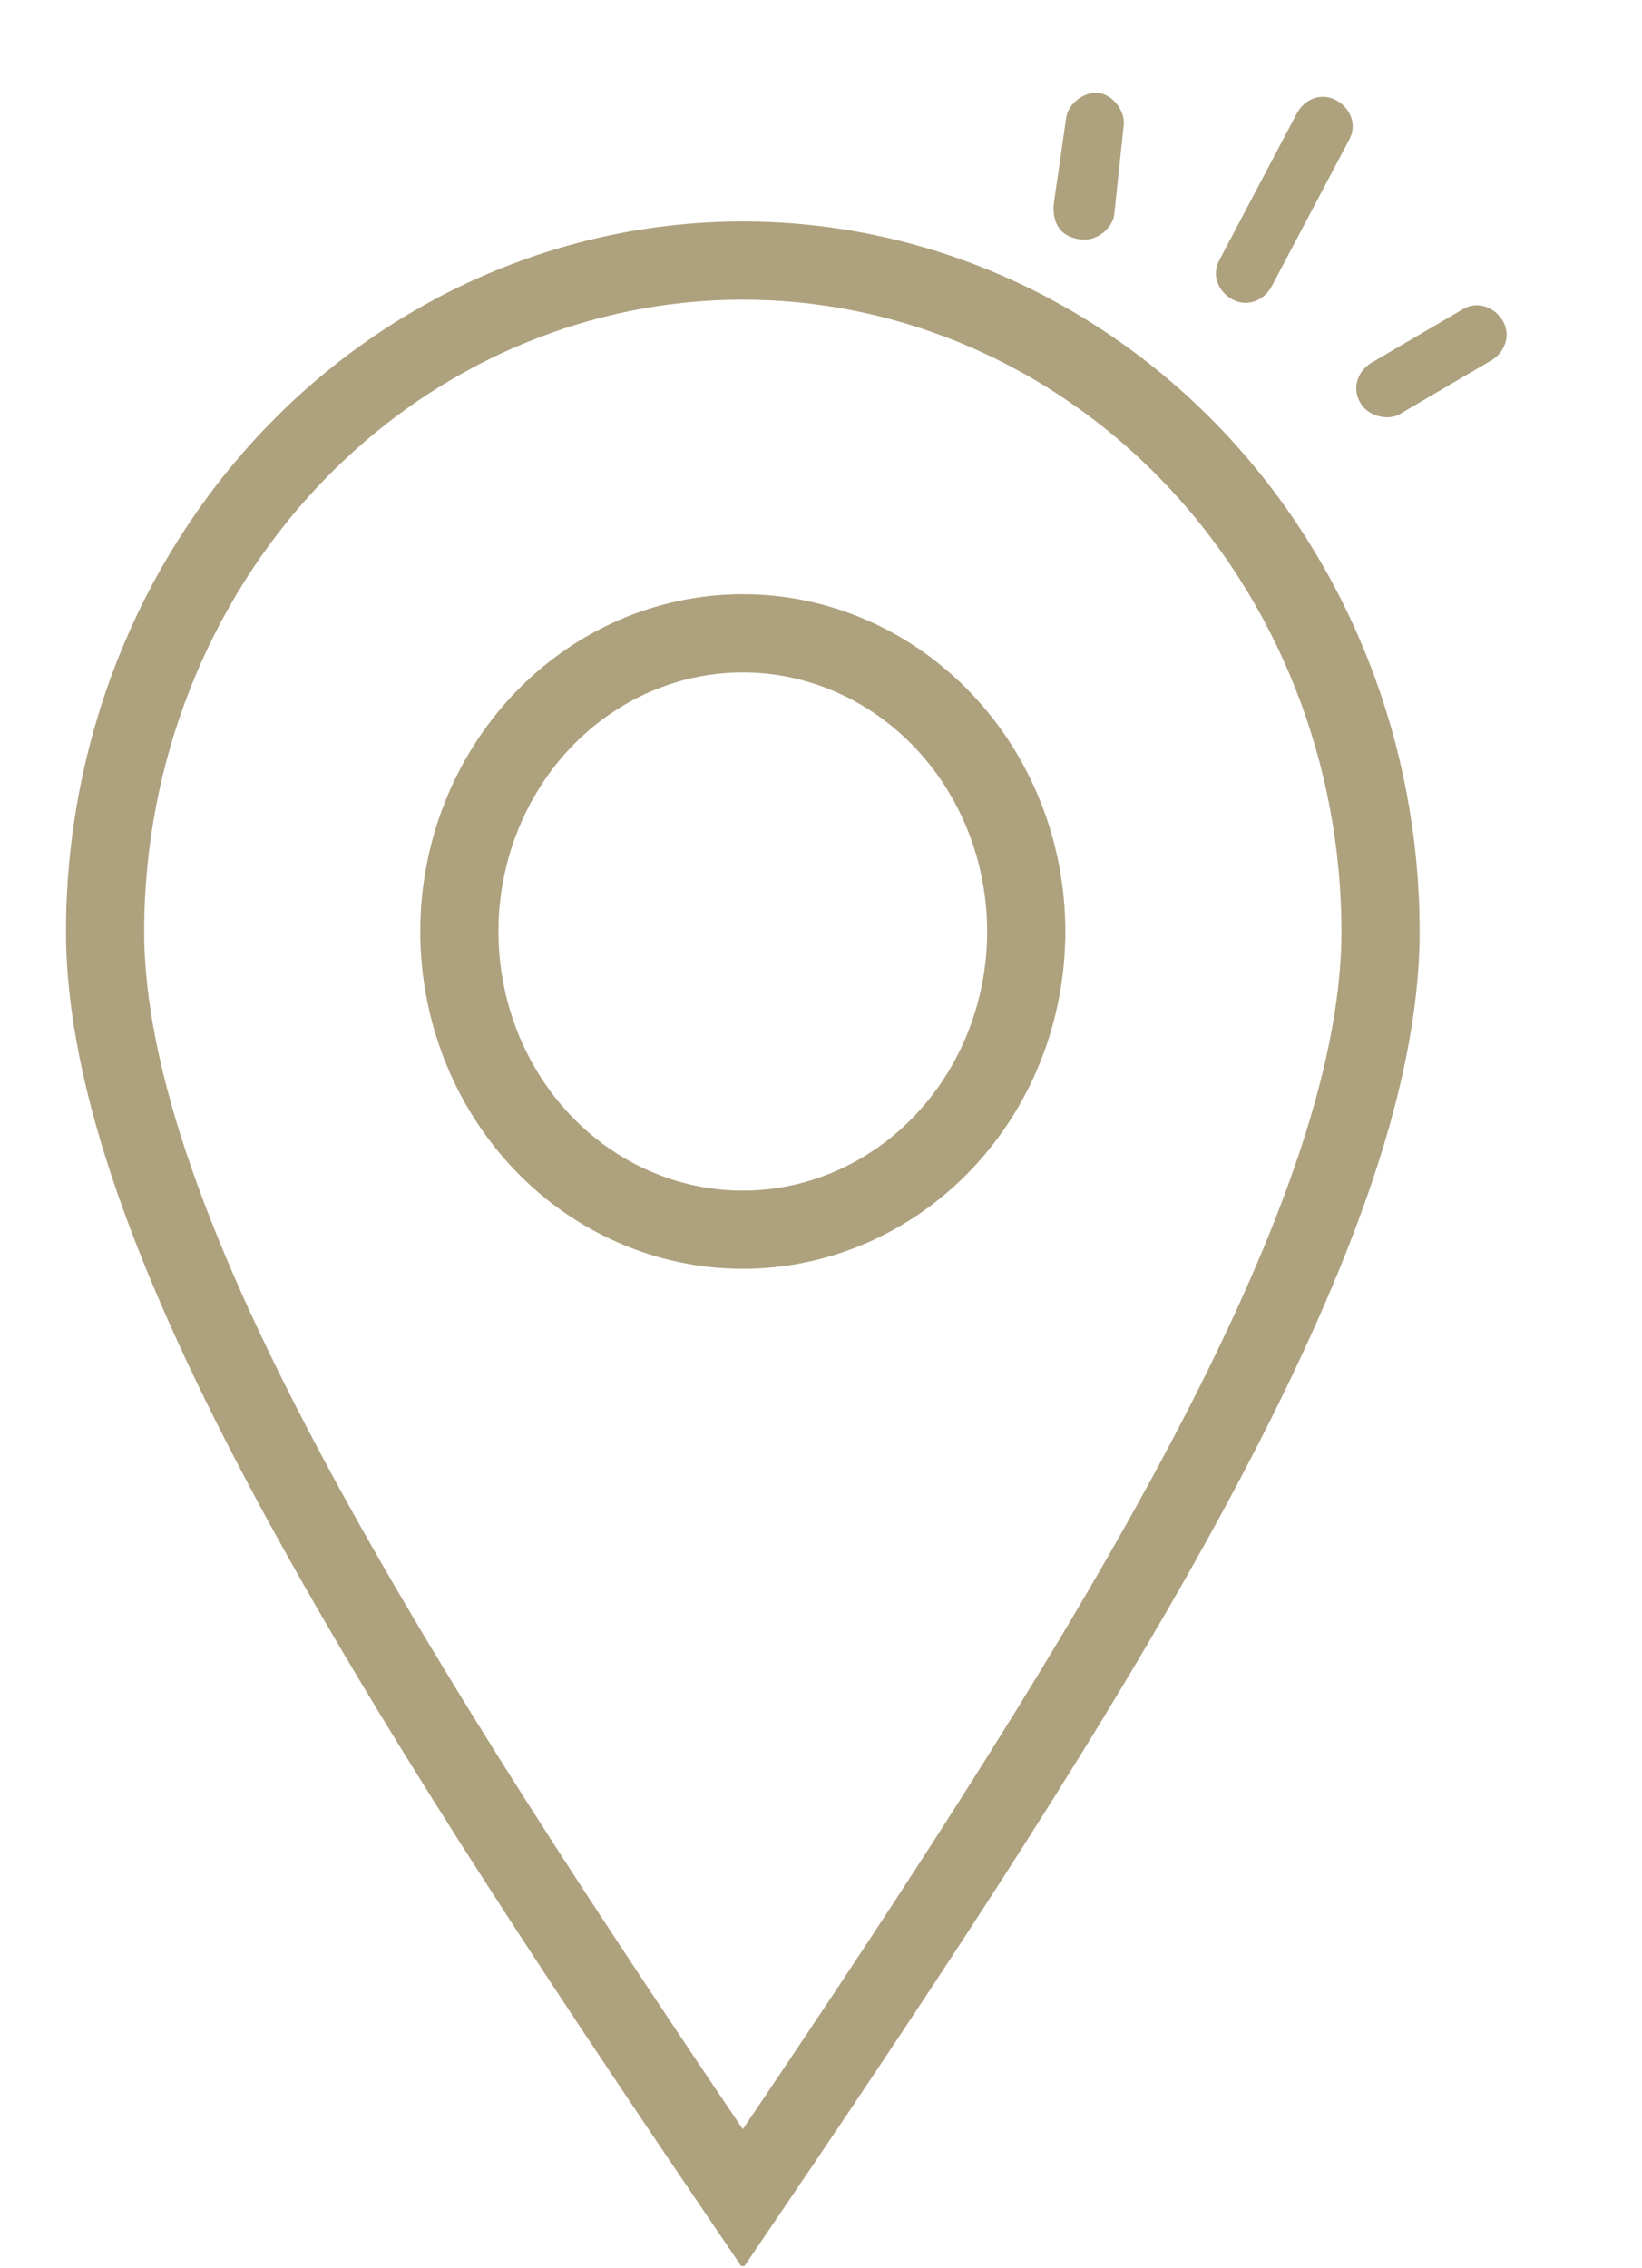<svg width="42" height="58" viewBox="0 0 42 58" fill="none" xmlns="http://www.w3.org/2000/svg">
<g clip-path="url(#clip0_2137_208)">
<path d="M19 56.226C28.062 42.882 35.312 31.444 35.312 23.819C35.312 19.269 33.594 14.905 30.535 11.688C27.476 8.471 23.326 6.663 19 6.663C14.674 6.663 10.524 8.471 7.465 11.688C4.406 14.905 2.688 19.269 2.688 23.819C2.688 31.444 9.938 42.882 19 56.226Z" stroke="#AEA17E" stroke-width="2"/>
<path d="M26.25 23.819C26.25 25.842 25.486 27.781 24.127 29.211C22.767 30.641 20.923 31.444 19 31.444C17.077 31.444 15.233 30.641 13.873 29.211C12.514 27.781 11.75 25.842 11.75 23.819C11.75 21.797 12.514 19.858 13.873 18.428C15.233 16.998 17.077 16.194 19 16.194C20.923 16.194 22.767 16.998 24.127 18.428C25.486 19.858 26.25 21.797 26.25 23.819Z" stroke="#AEA17E" stroke-width="2"/>
<path d="M27.659 6.122C28.027 6.175 28.447 5.861 28.5 5.493L28.741 3.22C28.794 2.853 28.48 2.433 28.113 2.38C27.745 2.327 27.325 2.641 27.272 3.008L26.954 5.212C26.909 5.725 27.146 6.077 27.659 6.122Z" fill="#AEA17E"/>
<path d="M31.531 7.659C31.906 7.858 32.334 7.689 32.532 7.314L34.516 3.561C34.715 3.186 34.545 2.758 34.17 2.559C33.795 2.361 33.367 2.53 33.168 2.905L31.185 6.658C30.986 7.033 31.155 7.461 31.531 7.659Z" fill="#AEA17E"/>
<path d="M35.847 10.563L38.178 9.197C38.53 8.959 38.652 8.515 38.414 8.164C38.176 7.812 37.732 7.69 37.381 7.928L35.049 9.294C34.697 9.531 34.576 9.975 34.813 10.327C34.974 10.61 35.495 10.8 35.847 10.563Z" fill="#AEA17E"/>
</g>
<defs>
<clipPath id="clip0_2137_208">
<rect width="42" height="57" fill="white" transform="translate(0 0.944)"/>
</clipPath>
</defs>
</svg>
